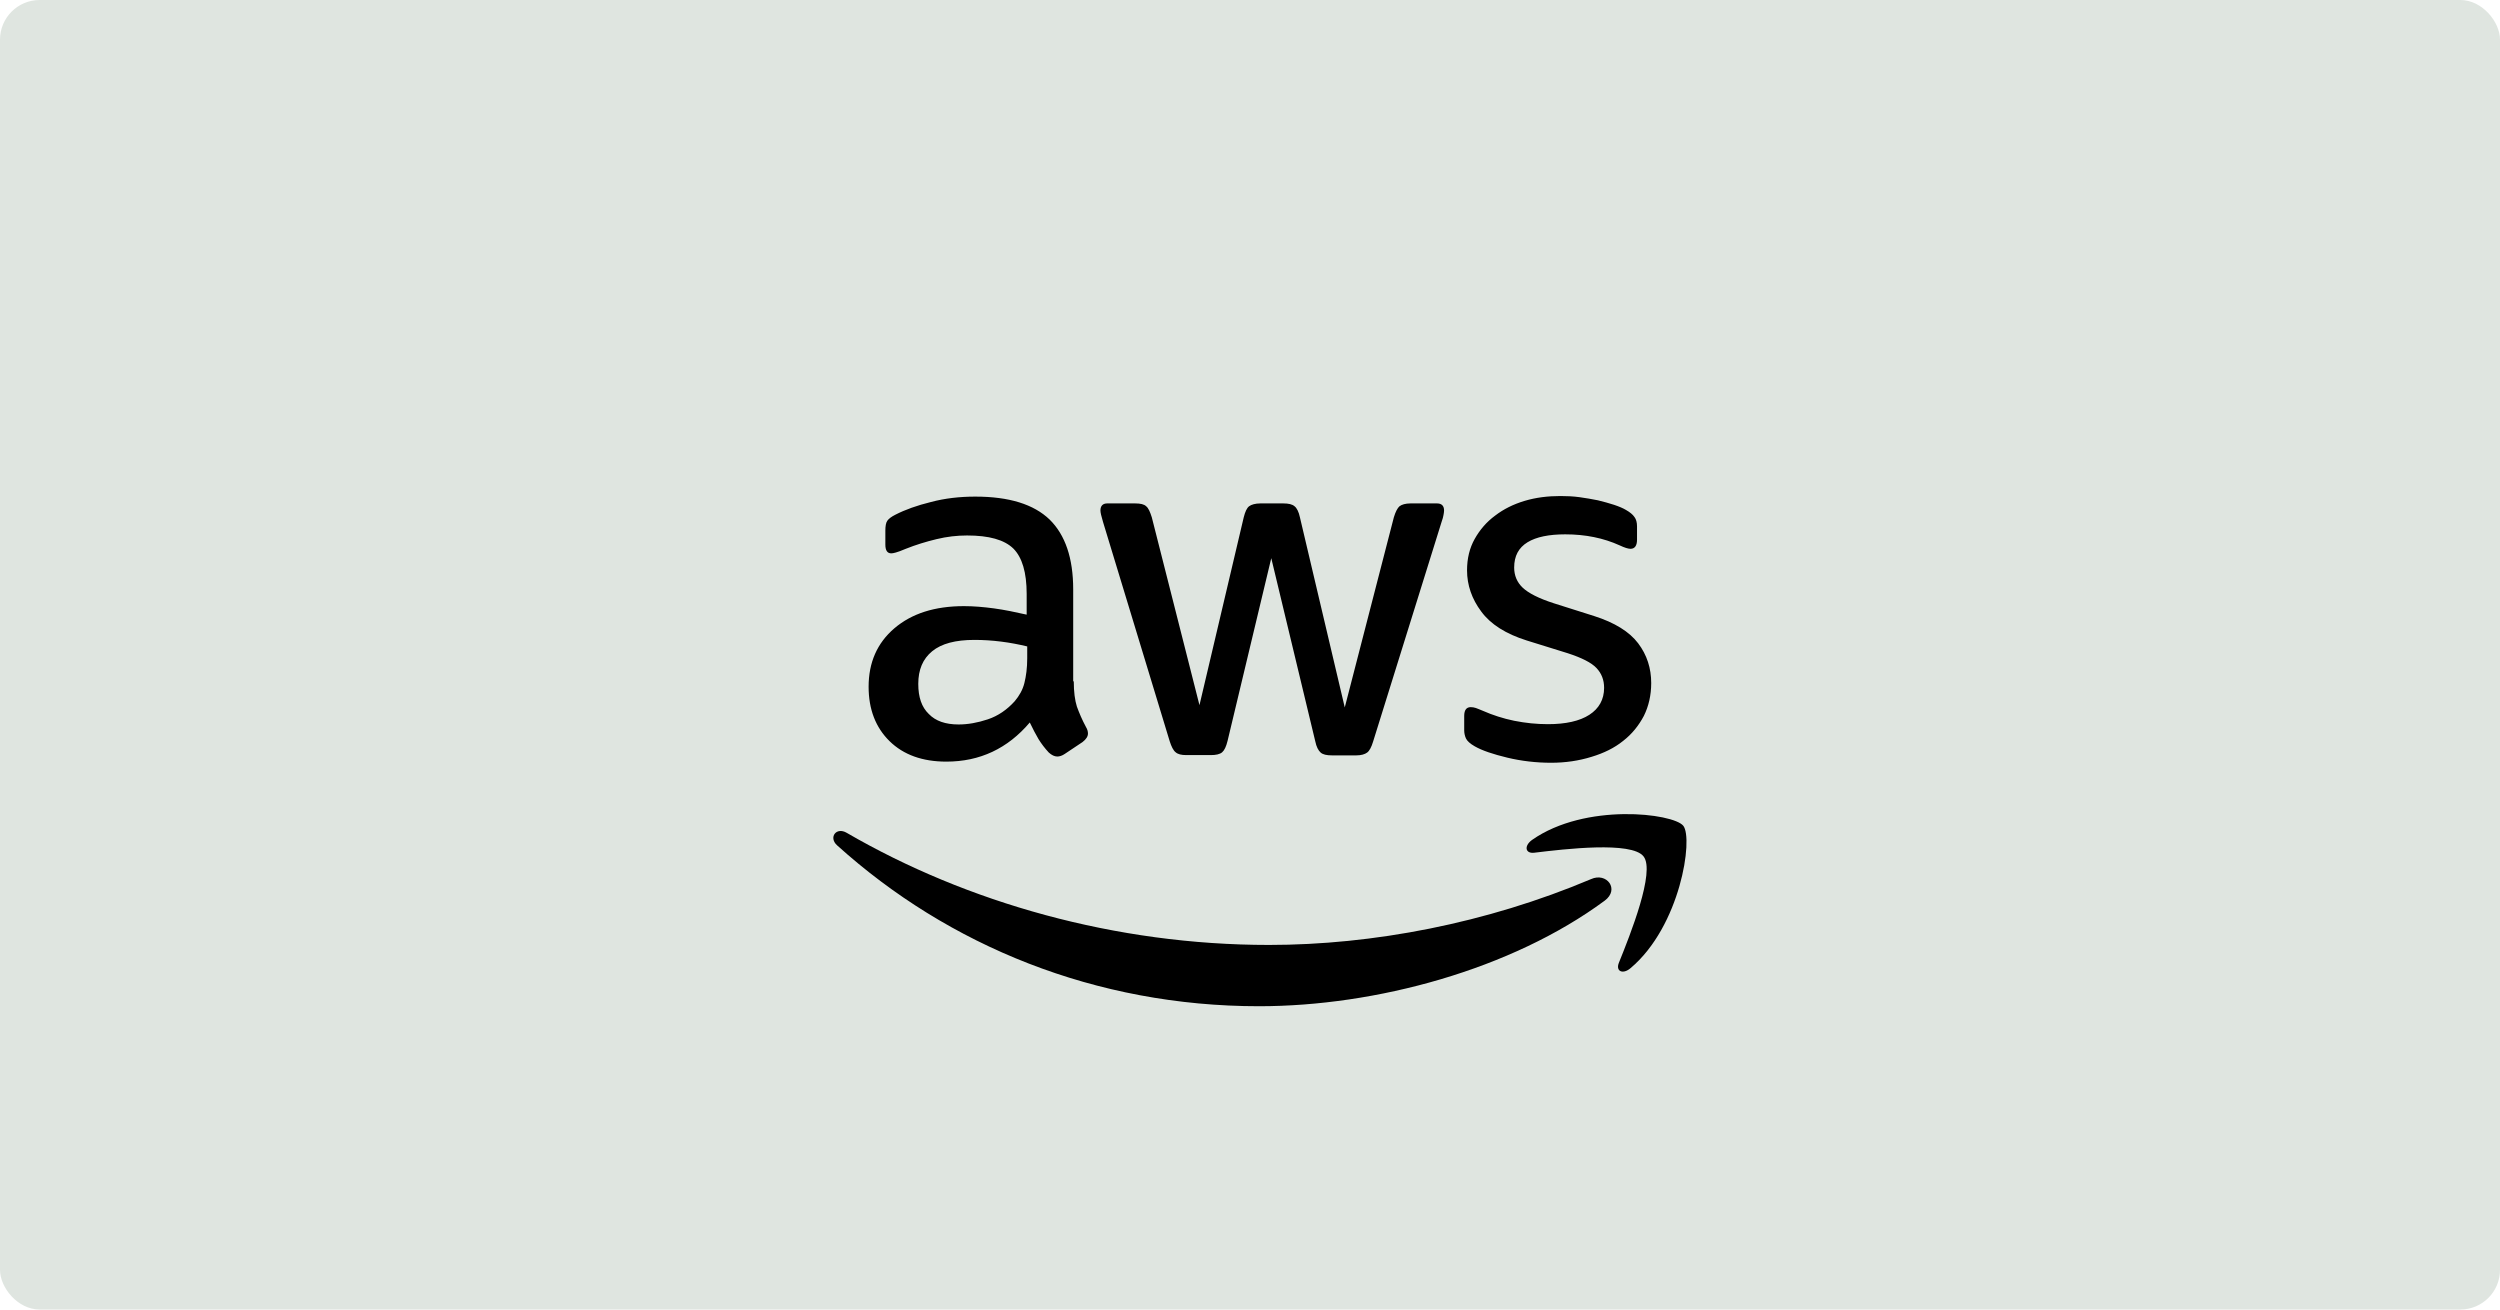 <svg xmlns="http://www.w3.org/2000/svg" fill="none" viewBox="0 0 126 66" height="66" width="126">
<g clip-path="url(#clip0_173_120)">
<rect fill="#DFE5E0" rx="2" height="66" width="126"></rect>
<path fill="black" d="M54.118 34.339C54.118 34.868 54.175 35.297 54.275 35.612C54.39 35.926 54.533 36.27 54.733 36.641C54.804 36.756 54.833 36.87 54.833 36.97C54.833 37.113 54.747 37.256 54.561 37.399L53.66 38C53.532 38.086 53.403 38.129 53.288 38.129C53.145 38.129 53.002 38.057 52.859 37.928C52.659 37.714 52.487 37.485 52.344 37.256C52.201 37.013 52.058 36.741 51.901 36.413C50.786 37.728 49.384 38.386 47.697 38.386C46.495 38.386 45.537 38.043 44.836 37.356C44.136 36.67 43.778 35.755 43.778 34.611C43.778 33.395 44.207 32.408 45.079 31.664C45.952 30.921 47.11 30.549 48.583 30.549C49.069 30.549 49.57 30.592 50.099 30.663C50.628 30.735 51.172 30.849 51.744 30.978V29.934C51.744 28.847 51.515 28.089 51.072 27.646C50.614 27.202 49.842 26.988 48.74 26.988C48.24 26.988 47.725 27.045 47.196 27.174C46.667 27.302 46.152 27.46 45.651 27.66C45.423 27.76 45.251 27.817 45.151 27.846C45.051 27.875 44.979 27.889 44.922 27.889C44.722 27.889 44.622 27.746 44.622 27.445V26.745C44.622 26.516 44.65 26.344 44.722 26.244C44.793 26.144 44.922 26.044 45.122 25.944C45.623 25.686 46.224 25.472 46.924 25.3C47.625 25.114 48.369 25.029 49.155 25.029C50.857 25.029 52.101 25.415 52.902 26.187C53.689 26.959 54.089 28.132 54.089 29.705V34.339H54.118ZM48.312 36.513C48.783 36.513 49.27 36.427 49.785 36.255C50.299 36.084 50.757 35.769 51.143 35.34C51.372 35.068 51.544 34.768 51.629 34.425C51.715 34.081 51.772 33.667 51.772 33.18V32.58C51.358 32.48 50.914 32.394 50.457 32.337C49.999 32.279 49.556 32.251 49.112 32.251C48.154 32.251 47.453 32.437 46.981 32.823C46.51 33.209 46.281 33.752 46.281 34.468C46.281 35.14 46.452 35.64 46.81 35.983C47.153 36.341 47.654 36.513 48.312 36.513ZM59.795 38.057C59.538 38.057 59.366 38.014 59.252 37.914C59.138 37.828 59.038 37.628 58.952 37.356L55.591 26.301C55.505 26.015 55.462 25.829 55.462 25.729C55.462 25.5 55.577 25.372 55.805 25.372H57.207C57.479 25.372 57.665 25.415 57.765 25.515C57.879 25.601 57.965 25.801 58.051 26.073L60.453 35.54L62.684 26.073C62.756 25.787 62.842 25.601 62.956 25.515C63.071 25.429 63.271 25.372 63.528 25.372H64.672C64.944 25.372 65.13 25.415 65.244 25.515C65.359 25.601 65.459 25.801 65.516 26.073L67.776 35.654L70.25 26.073C70.336 25.787 70.436 25.601 70.536 25.515C70.65 25.429 70.836 25.372 71.094 25.372H72.424C72.652 25.372 72.781 25.486 72.781 25.729C72.781 25.801 72.767 25.872 72.752 25.958C72.738 26.044 72.71 26.158 72.652 26.316L69.206 37.371C69.12 37.657 69.02 37.843 68.905 37.928C68.791 38.014 68.605 38.071 68.362 38.071H67.132C66.86 38.071 66.674 38.029 66.56 37.928C66.446 37.828 66.346 37.642 66.288 37.356L64.072 28.132L61.869 37.342C61.798 37.628 61.712 37.814 61.597 37.914C61.483 38.014 61.283 38.057 61.025 38.057H59.795ZM78.173 38.443C77.429 38.443 76.685 38.358 75.97 38.186C75.255 38.014 74.698 37.828 74.326 37.614C74.097 37.485 73.939 37.342 73.882 37.213C73.825 37.085 73.796 36.942 73.796 36.813V36.084C73.796 35.783 73.911 35.64 74.125 35.64C74.211 35.64 74.297 35.654 74.383 35.683C74.469 35.712 74.597 35.769 74.74 35.826C75.227 36.041 75.756 36.212 76.314 36.327C76.886 36.441 77.443 36.498 78.015 36.498C78.916 36.498 79.617 36.341 80.103 36.026C80.59 35.712 80.847 35.254 80.847 34.668C80.847 34.267 80.718 33.938 80.461 33.667C80.204 33.395 79.717 33.152 79.016 32.923L76.943 32.279C75.899 31.951 75.126 31.464 74.655 30.821C74.183 30.191 73.939 29.491 73.939 28.747C73.939 28.146 74.068 27.617 74.326 27.16C74.583 26.702 74.926 26.301 75.355 25.987C75.784 25.658 76.271 25.415 76.843 25.243C77.415 25.072 78.015 25 78.645 25C78.959 25 79.288 25.014 79.603 25.057C79.932 25.1 80.232 25.157 80.532 25.215C80.818 25.286 81.09 25.358 81.348 25.443C81.605 25.529 81.805 25.615 81.948 25.701C82.148 25.815 82.291 25.93 82.377 26.058C82.463 26.173 82.506 26.33 82.506 26.53V27.202C82.506 27.503 82.392 27.66 82.177 27.66C82.063 27.66 81.877 27.603 81.634 27.488C80.818 27.117 79.903 26.931 78.888 26.931C78.073 26.931 77.429 27.059 76.986 27.331C76.542 27.603 76.314 28.018 76.314 28.604C76.314 29.004 76.457 29.348 76.743 29.619C77.029 29.891 77.558 30.163 78.316 30.406L80.347 31.049C81.376 31.378 82.12 31.836 82.563 32.422C83.007 33.009 83.221 33.681 83.221 34.425C83.221 35.039 83.092 35.597 82.849 36.084C82.592 36.57 82.249 36.999 81.805 37.342C81.362 37.7 80.833 37.957 80.218 38.143C79.574 38.343 78.902 38.443 78.173 38.443Z"></path>
<path fill="black" d="M80.876 45.394C76.17 48.869 69.334 50.714 63.456 50.714C55.219 50.714 47.797 47.668 42.19 42.605C41.747 42.205 42.148 41.661 42.677 41.976C48.74 45.494 56.22 47.625 63.957 47.625C69.177 47.625 74.912 46.538 80.189 44.307C80.976 43.949 81.648 44.822 80.876 45.394Z" clip-rule="evenodd" fill-rule="evenodd"></path>
<path fill="black" d="M82.835 43.163C82.234 42.391 78.859 42.791 77.329 42.977C76.871 43.034 76.8 42.634 77.214 42.333C79.903 40.446 84.322 40.989 84.837 41.618C85.352 42.262 84.694 46.681 82.177 48.797C81.791 49.126 81.419 48.955 81.591 48.526C82.163 47.11 83.436 43.921 82.835 43.163Z" clip-rule="evenodd" fill-rule="evenodd"></path>
</g>
<defs>
<clipPath id="clip0_173_120">
<rect fill="white" height="66" width="126"></rect>
</clipPath>
</defs>
</svg>
